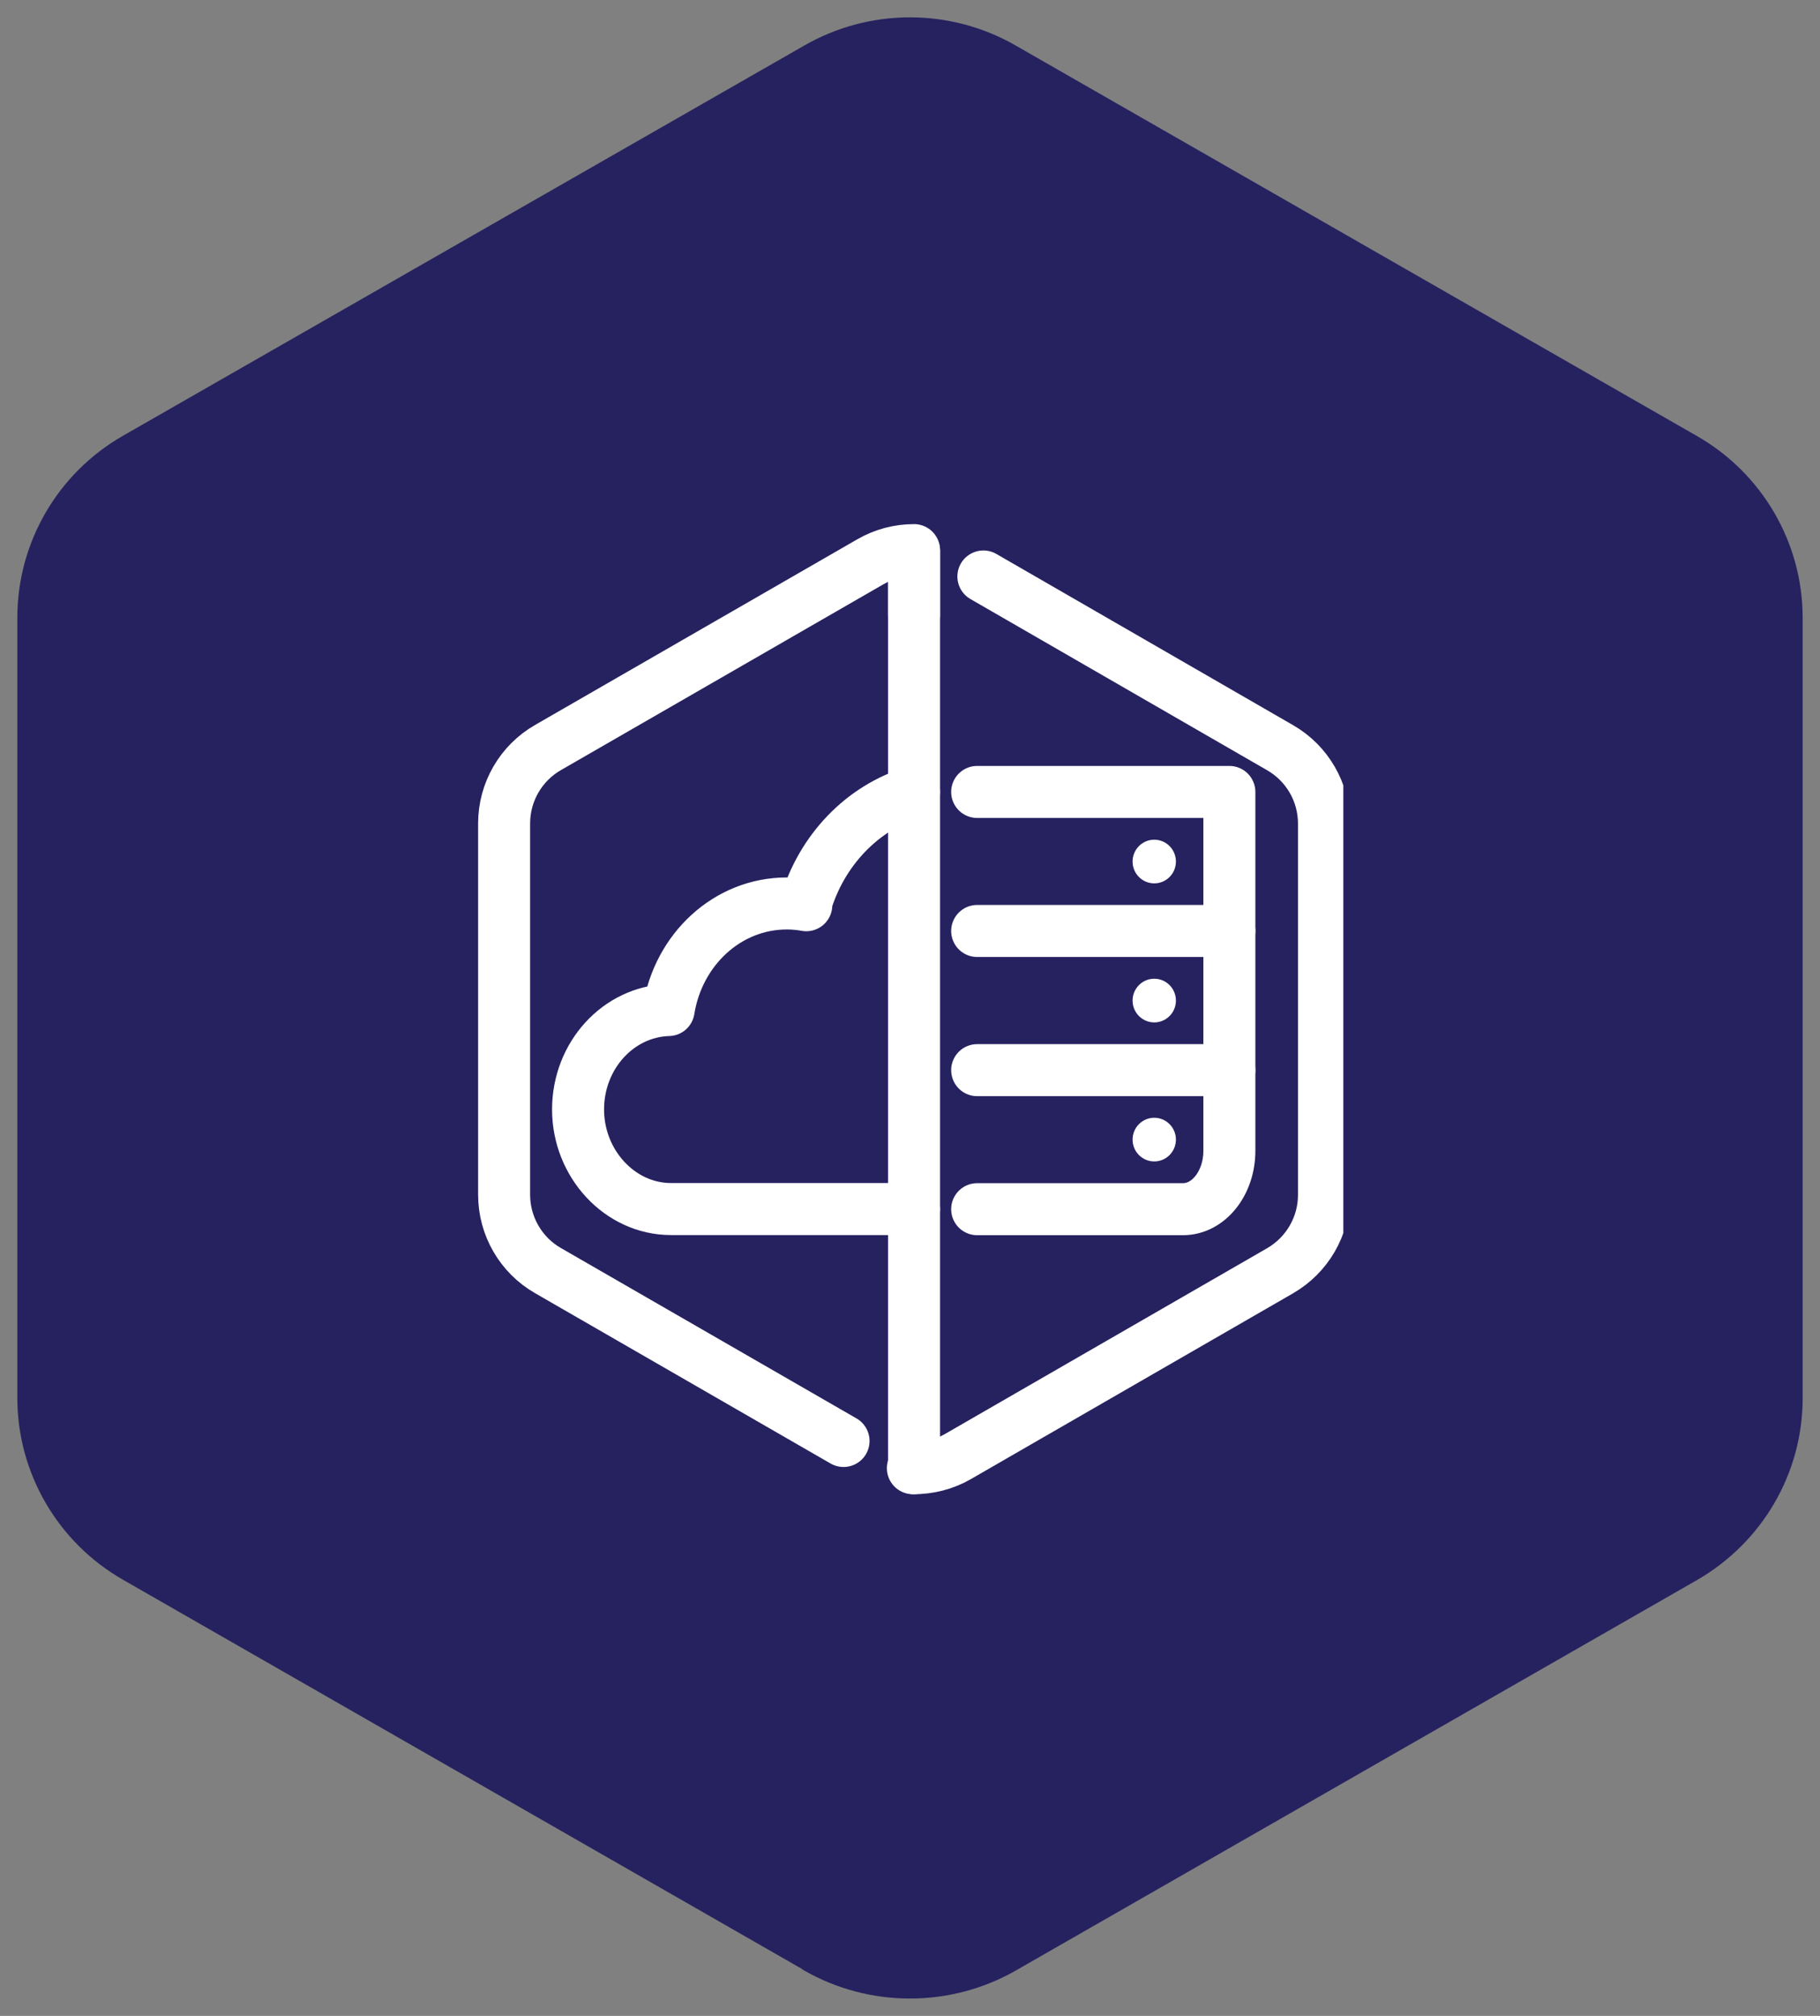<svg width="84" height="93" viewBox="0 0 84 93" fill="none" xmlns="http://www.w3.org/2000/svg">
<rect x="0" y="0" width="84" height="93" fill="#808080" stroke="none"/>
<path fill-rule="evenodd" clip-rule="evenodd" d="M37.715 89.867C40.365 91.377 43.635 91.377 46.285 89.867L77.715 71.859C80.365 70.335 82 67.541 82 64.506V28.504C82 25.47 80.365 22.661 77.715 21.151L46.285 3.143C43.635 1.619 40.365 1.619 37.715 3.143L6.285 21.137C3.635 22.647 2 25.456 2 28.49V64.492C2 67.527 3.635 70.335 6.285 71.845L37.715 89.853V89.867Z" fill="#262260" stroke="#262260" stroke-width="2.4" stroke-linecap="round" stroke-linejoin="round"/>
<g clip-path="url(#clip0_5410_711)">
<path d="M42.187 36.535C39.8 37.254 37.907 39.228 37.173 41.747L37.213 41.761C36.92 41.707 36.62 41.68 36.313 41.68C33.573 41.68 31.307 43.802 30.86 46.596C28.54 46.663 26.68 48.692 26.68 51.184C26.68 53.675 28.6 55.778 30.973 55.778H42.187" stroke="white" stroke-width="2.4" stroke-linecap="round" stroke-linejoin="round"/>
<path d="M45.1 36.535H56.74V53.091C56.74 54.582 55.78 55.784 54.6 55.784H45.1" stroke="white" stroke-width="2.4" stroke-linecap="round" stroke-linejoin="round"/>
<path d="M42.187 25.439V67.733" stroke="white" stroke-width="2.4" stroke-linecap="round" stroke-linejoin="round"/>
<path d="M56.74 49.37H45.1" stroke="white" stroke-width="2.4" stroke-linecap="round" stroke-linejoin="round"/>
<path d="M56.74 42.949H45.1" stroke="white" stroke-width="2.4" stroke-linecap="round" stroke-linejoin="round"/>
<path d="M53.273 47.167C53.826 47.167 54.273 46.716 54.273 46.16C54.273 45.603 53.826 45.152 53.273 45.152C52.721 45.152 52.273 45.603 52.273 46.16C52.273 46.716 52.721 47.167 53.273 47.167Z" fill="white"/>
<path d="M53.273 53.581C53.826 53.581 54.273 53.13 54.273 52.574C54.273 52.017 53.826 51.566 53.273 51.566C52.721 51.566 52.273 52.017 52.273 52.574C52.273 53.13 52.721 53.581 53.273 53.581Z" fill="white"/>
<path d="M53.273 40.753C53.826 40.753 54.273 40.302 54.273 39.746C54.273 39.189 53.826 38.738 53.273 38.738C52.721 38.738 52.273 39.189 52.273 39.746C52.273 40.302 52.721 40.753 53.273 40.753Z" fill="white"/>
<path d="M42.133 67.733C42.853 67.74 43.573 67.565 44.213 67.195L59.08 58.625C60.333 57.9 61.107 56.57 61.107 55.126V37.992C61.107 36.548 60.333 35.212 59.08 34.493L45.387 26.595" stroke="white" stroke-width="2.4" stroke-linecap="round" stroke-linejoin="round"/>
<path d="M42.187 28.395V25.379C41.487 25.379 40.787 25.56 40.16 25.923L25.293 34.486C24.04 35.205 23.267 36.542 23.267 37.986V55.119C23.267 56.563 24.04 57.9 25.293 58.618L38.933 66.477" stroke="white" stroke-width="2.4" stroke-linecap="round" stroke-linejoin="round"/>
</g>
<defs>
<clipPath id="clip0_5410_711">
<rect width="40" height="45" fill="white" transform="translate(22 24)"/>
</clipPath>
</defs>
</svg>
